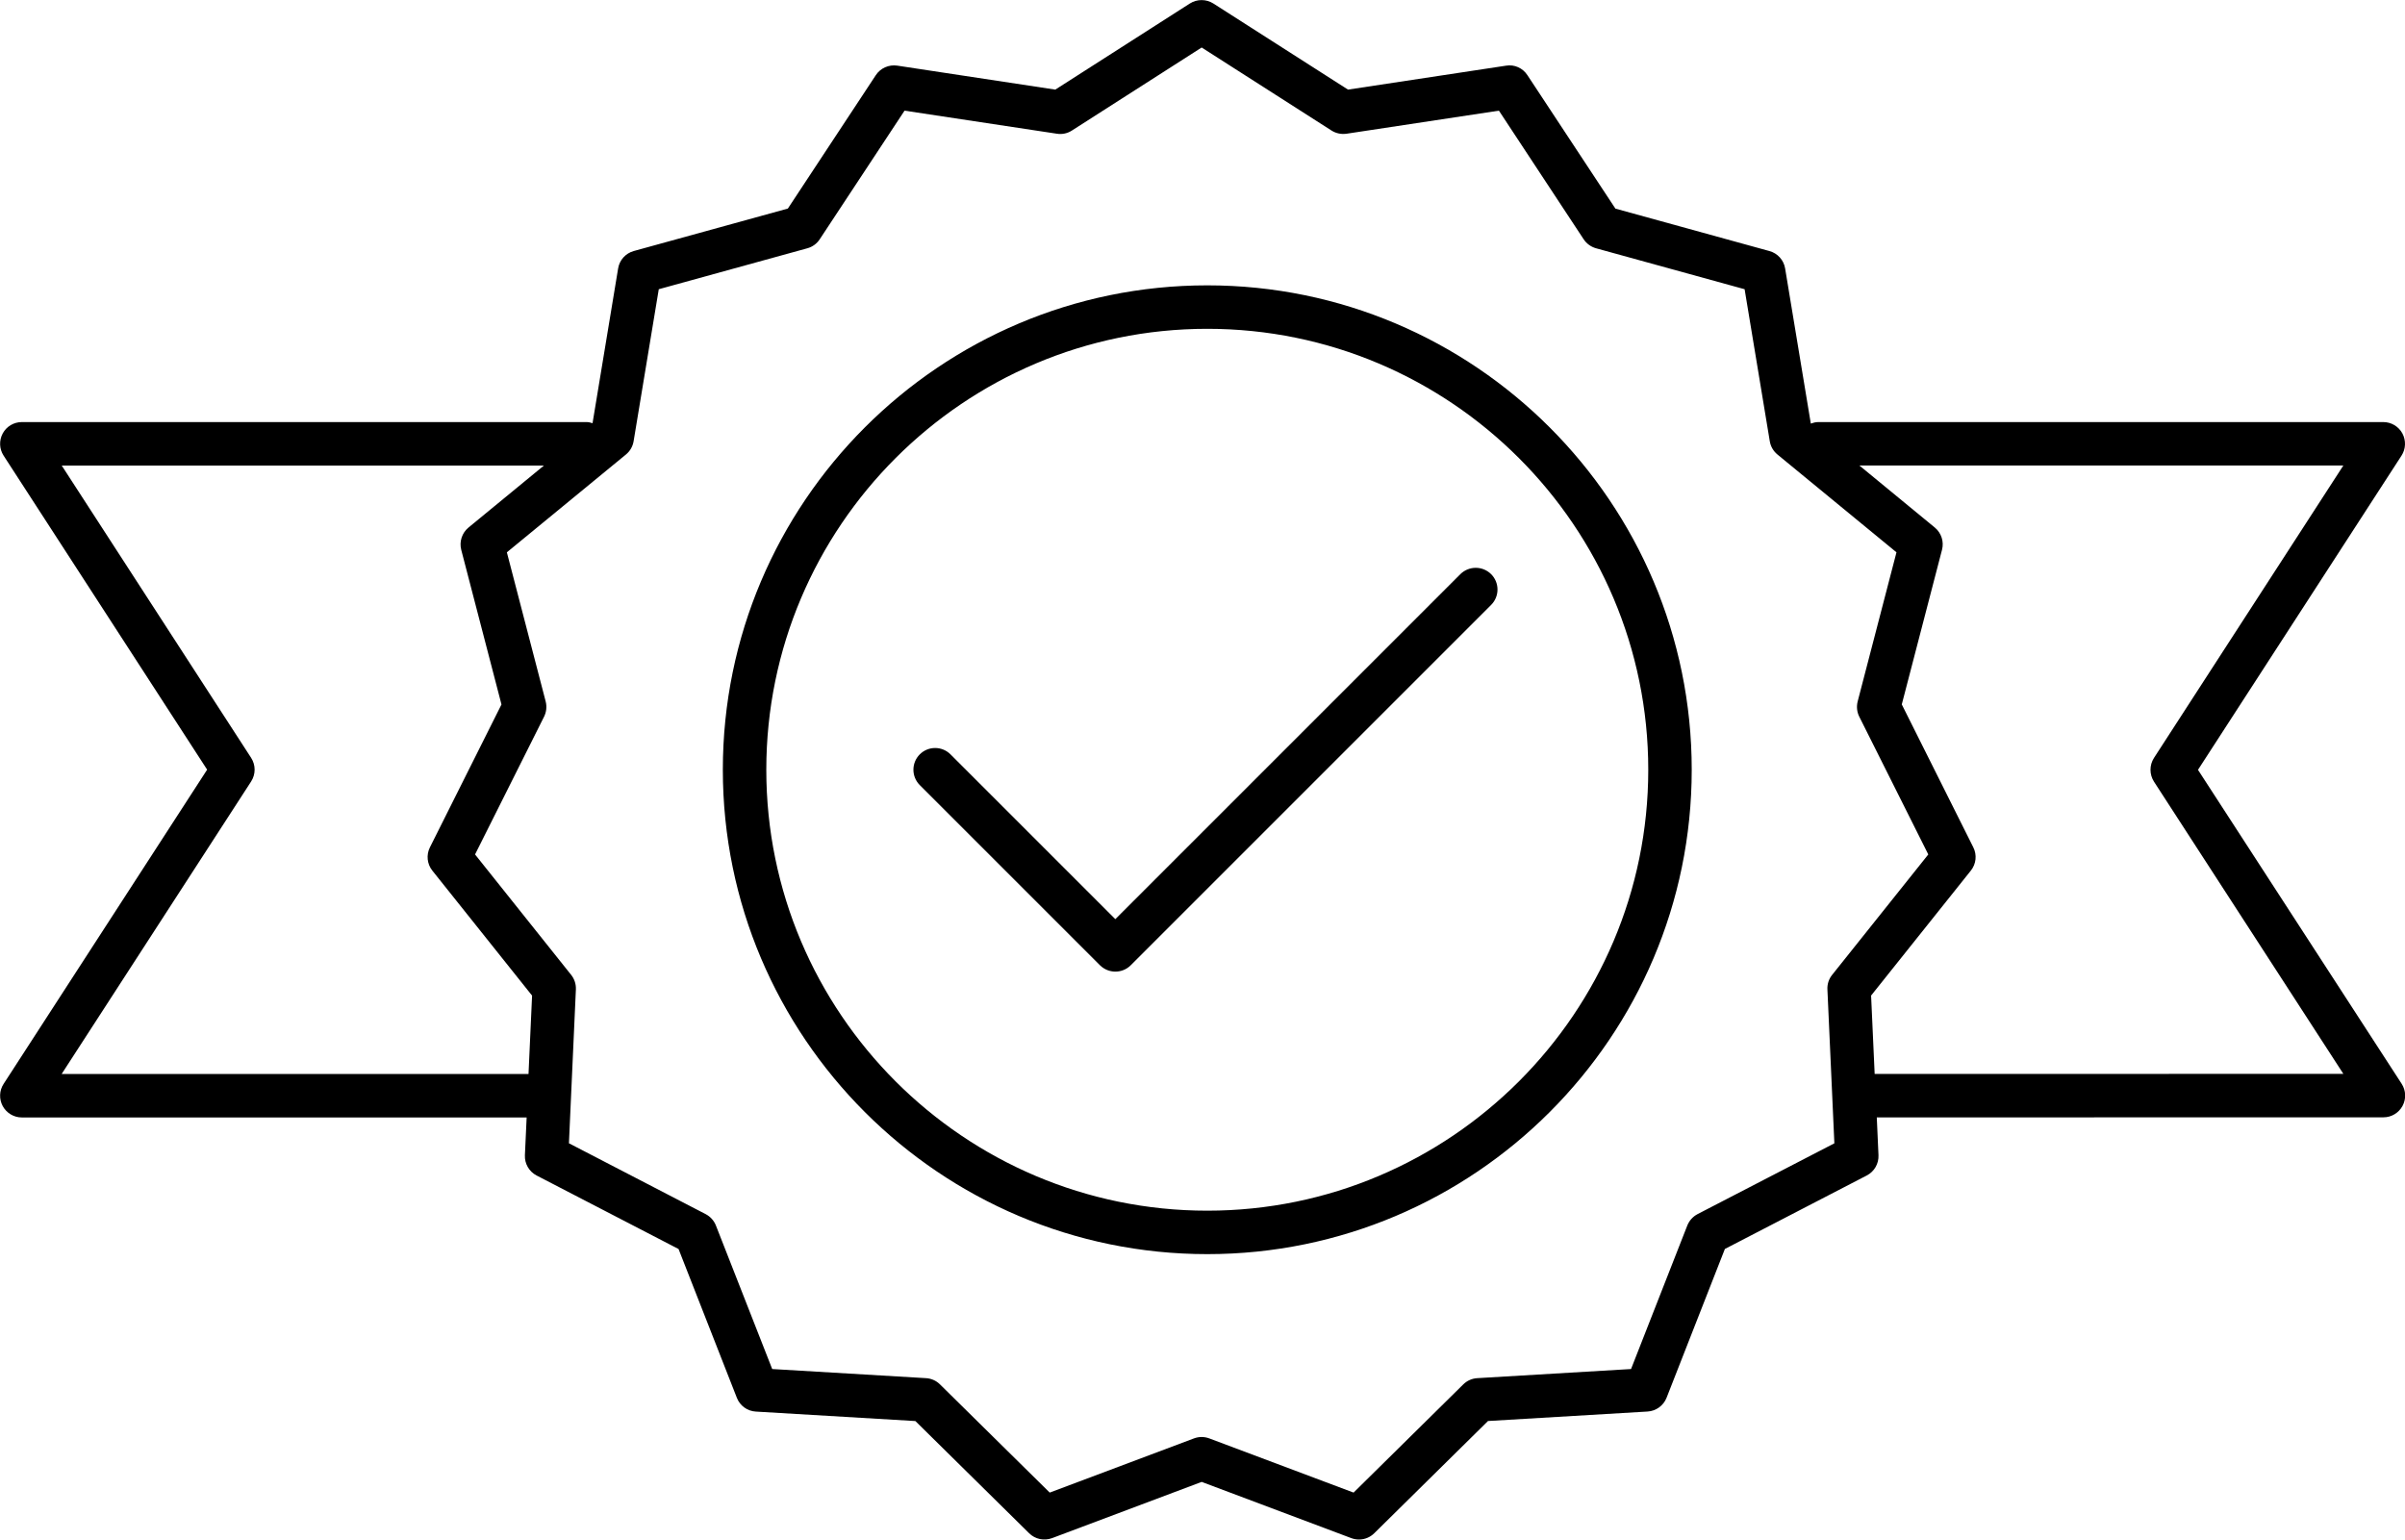 <?xml version="1.0" encoding="utf-8"?>
<!-- Generator: Adobe Illustrator 15.1.0, SVG Export Plug-In . SVG Version: 6.00 Build 0)  -->
<!DOCTYPE svg PUBLIC "-//W3C//DTD SVG 1.1//EN" "http://www.w3.org/Graphics/SVG/1.1/DTD/svg11.dtd">
<svg version="1.1" id="Layer_4" xmlns="http://www.w3.org/2000/svg" xmlns:xlink="http://www.w3.org/1999/xlink" x="0px" y="0px"
	 width="55.334px" height="35.425px" viewBox="0 0 55.334 35.425" enable-background="new 0 0 55.334 35.425" xml:space="preserve">
<path d="M50.571,17.714l4.683-7.23c0.1-0.154,0.106-0.35,0.02-0.511c-0.088-0.161-0.256-0.261-0.439-0.261H41.835
	c-0.061,0-0.117,0.015-0.172,0.035l-0.591-3.57c-0.031-0.192-0.173-0.349-0.36-0.4l-3.545-0.977l-2.024-3.07
	c-0.106-0.163-0.296-0.252-0.492-0.219l-3.636,0.551l-3.099-1.982c-0.165-0.104-0.375-0.104-0.539,0l-3.097,1.982L20.643,1.51
	c-0.192-0.028-0.385,0.056-0.492,0.219l-2.024,3.07l-3.545,0.977c-0.188,0.052-0.329,0.208-0.36,0.4l-0.589,3.562
	c-0.042-0.012-0.084-0.026-0.131-0.026h-13c-0.183,0-0.352,0.1-0.439,0.261c-0.087,0.161-0.08,0.357,0.02,0.511l4.683,7.226
	l-4.683,7.231c-0.1,0.153-0.107,0.35-0.02,0.511c0.088,0.16,0.256,0.261,0.439,0.261h11.615l-0.04,0.869
	c-0.009,0.194,0.096,0.377,0.27,0.467l3.265,1.691l1.342,3.425c0.071,0.182,0.241,0.305,0.436,0.316l3.671,0.218l2.618,2.582
	c0.139,0.138,0.344,0.179,0.527,0.112l3.442-1.294l3.443,1.294c0.057,0.021,0.116,0.032,0.176,0.032c0.129,0,0.256-0.05,0.352-0.145
	l2.617-2.582l3.671-0.218c0.195-0.012,0.365-0.135,0.437-0.316l1.342-3.425l3.265-1.691c0.173-0.09,0.278-0.272,0.269-0.467
	l-0.039-0.869l11.657-0.002c0.184,0,0.352-0.101,0.439-0.262c0.087-0.16,0.08-0.356-0.02-0.51L50.571,17.714z M1.419,24.712
	l4.359-6.73c0.107-0.166,0.107-0.378,0-0.544L1.42,10.712h11.095l-1.736,1.427c-0.15,0.124-0.215,0.324-0.167,0.512l0.926,3.559
	l-1.647,3.289c-0.087,0.174-0.065,0.383,0.057,0.535l2.294,2.875l-0.082,1.804H1.419z M39.056,27.938
	c-0.107,0.057-0.19,0.149-0.235,0.262l-1.294,3.302l-3.539,0.21c-0.121,0.007-0.235,0.058-0.322,0.144l-2.523,2.489l-3.32-1.247
	c-0.057-0.021-0.116-0.032-0.176-0.032s-0.119,0.011-0.176,0.032l-3.319,1.247l-2.524-2.489c-0.086-0.086-0.201-0.137-0.321-0.144
	l-3.54-0.21L16.472,28.2c-0.044-0.112-0.127-0.205-0.235-0.262l-3.147-1.631l0.16-3.541c0.005-0.121-0.033-0.239-0.109-0.334
	l-2.211-2.771l1.588-3.17c0.054-0.108,0.067-0.233,0.037-0.35l-0.893-3.432l2.74-2.251c0.094-0.077,0.156-0.185,0.176-0.305
	l0.579-3.498l3.418-0.942c0.117-0.032,0.218-0.105,0.285-0.207l1.952-2.96l3.506,0.531c0.12,0.019,0.242-0.007,0.344-0.073
	l2.986-1.911l2.988,1.911c0.103,0.065,0.223,0.09,0.345,0.073l3.506-0.531l1.95,2.96c0.067,0.101,0.168,0.174,0.285,0.207
	l3.418,0.942l0.579,3.498c0.02,0.12,0.082,0.228,0.176,0.305l2.739,2.251l-0.893,3.432c-0.03,0.117-0.017,0.242,0.037,0.35
	l1.588,3.17l-2.213,2.772c-0.076,0.095-0.114,0.213-0.108,0.334l0.16,3.541L39.056,27.938z M43.132,24.712l-0.082-1.804l2.295-2.875
	c0.122-0.152,0.144-0.361,0.057-0.535l-1.646-3.289l0.926-3.559c0.049-0.189-0.017-0.389-0.167-0.512l-1.735-1.427h11.136
	l-4.358,6.73c-0.106,0.166-0.106,0.378,0,0.544l4.358,6.725L43.132,24.712z M27.777,6.566c-6.146,0-11.146,5-11.146,11.146
	s5,11.146,11.146,11.146s11.146-5,11.146-11.146S33.923,6.566,27.777,6.566z M27.777,27.858c-5.595,0-10.146-4.552-10.146-10.146
	c0-5.595,4.551-10.146,10.146-10.146c5.594,0,10.146,4.551,10.146,10.146C37.923,23.306,33.371,27.858,27.777,27.858z
	 M34.308,13.212c0.195,0.195,0.195,0.512,0,0.707l-8.292,8.292c-0.098,0.098-0.226,0.146-0.354,0.146s-0.256-0.049-0.354-0.146
	l-4.146-4.146c-0.195-0.195-0.195-0.512,0-0.707s0.512-0.195,0.707,0l3.792,3.792l7.938-7.938
	C33.796,13.017,34.112,13.017,34.308,13.212z"/>
</svg>

